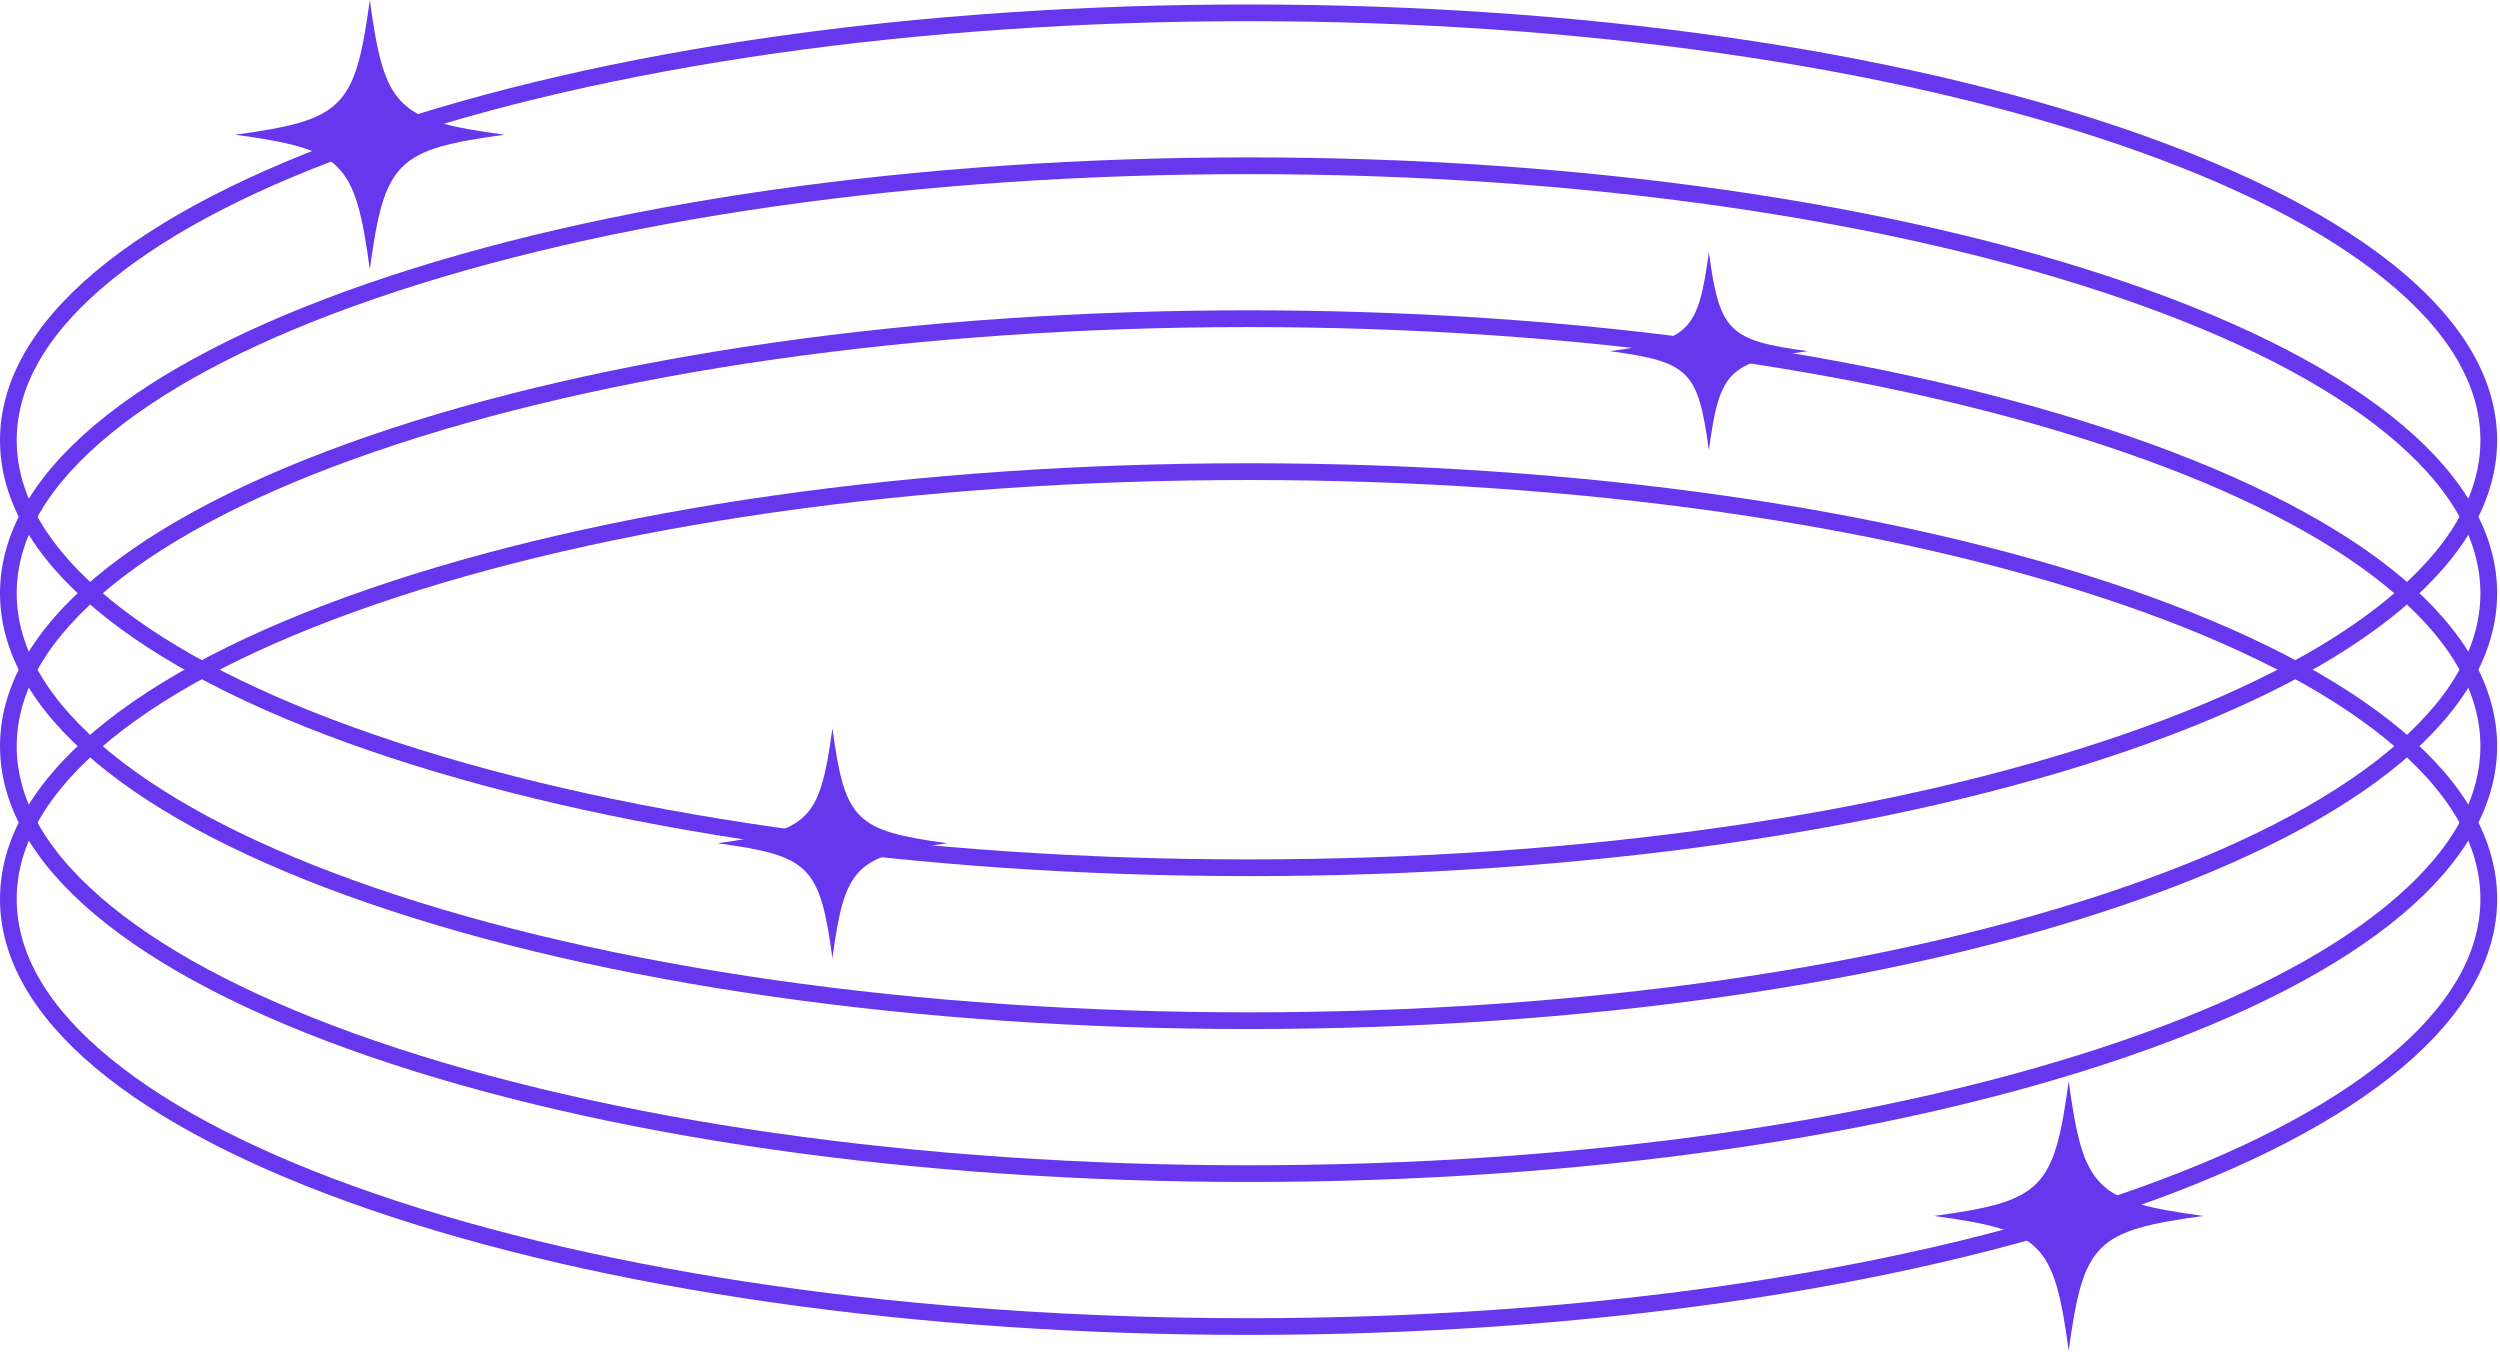 <svg xmlns="http://www.w3.org/2000/svg" width="843" height="456" viewBox="0 0 843 456" fill="none"><g clip-path="url(#clip0_42_32)"><path d="M697.57 364.59C702.53 401.04 706.55 405.06 743 410.02C706.55 414.98 702.53 419 697.57 455.45C692.61 419 688.59 414.98 652.14 410.02C688.59 405.06 692.61 401.04 697.57 364.59Z" fill="#6637ED"></path><path d="M280.69 245.58C284.92 276.68 288.35 280.11 319.45 284.34C288.35 288.57 284.92 292 280.69 323.1C276.46 292 273.03 288.57 241.93 284.34C273.03 280.11 276.46 276.68 280.69 245.58Z" fill="#6637ED"></path><path d="M576.23 85.04C579.87 111.81 582.82 114.77 609.6 118.41C582.83 122.05 579.87 125 576.23 151.78C572.59 125.01 569.64 122.05 542.86 118.41C569.63 114.77 572.59 111.82 576.23 85.04Z" fill="#6637ED"></path><path d="M124.7 0C129.66 36.45 133.68 40.47 170.13 45.43C133.68 50.39 129.66 54.41 124.7 90.86C119.74 54.41 115.72 50.39 79.27 45.43C115.72 40.47 119.74 36.45 124.7 0Z" fill="#6637ED"></path><path d="M421.02 450.13C309.01 450.13 203.67 435.08 124.39 407.76C44.17 380.11 0 342.97 0 303.17C0 263.37 44.17 226.23 124.39 198.58C203.66 171.26 309.01 156.21 421.02 156.21C533.03 156.21 638.37 171.26 717.65 198.58C797.86 226.23 842.04 263.37 842.04 303.17C842.04 342.97 797.86 380.11 717.65 407.76C638.38 435.08 533.03 450.13 421.03 450.13H421.02ZM421.01 161.86C309.61 161.86 204.92 176.8 126.22 203.92C88.13 217.05 58.27 232.3 37.46 249.26C16.34 266.47 5.63 284.61 5.63 303.18C5.63 321.75 16.34 339.89 37.46 357.1C58.26 374.05 88.13 389.31 126.22 402.44C204.92 429.56 309.61 444.5 421.01 444.5C532.41 444.5 637.1 429.56 715.8 402.44C753.89 389.31 783.75 374.06 804.56 357.1C825.68 339.89 836.39 321.75 836.39 303.18C836.39 284.61 825.68 266.47 804.56 249.26C783.76 232.31 753.89 217.05 715.8 203.92C637.1 176.8 532.41 161.86 421.01 161.86Z" fill="#6637ED"></path><path d="M421.02 398.56C309.01 398.56 203.67 383.51 124.39 356.19C44.17 328.54 0 291.4 0 251.6C0 211.8 44.17 174.66 124.39 147.01C203.66 119.69 309.01 104.64 421.01 104.64C533.02 104.64 638.36 119.69 717.64 147.01C797.85 174.66 842.03 211.8 842.03 251.6C842.03 291.4 797.85 328.54 717.64 356.19C638.37 383.51 533.02 398.56 421.02 398.56ZM421.01 110.29C309.61 110.29 204.92 125.23 126.22 152.35C88.13 165.48 58.27 180.73 37.46 197.69C16.34 214.9 5.63 233.04 5.63 251.61C5.63 270.18 16.34 288.32 37.46 305.53C58.26 322.48 88.13 337.74 126.22 350.87C204.92 377.99 309.61 392.93 421.01 392.93C532.41 392.93 637.1 377.99 715.8 350.87C753.89 337.74 783.75 322.49 804.56 305.53C825.68 288.32 836.39 270.18 836.39 251.61C836.39 233.04 825.68 214.9 804.56 197.69C783.76 180.74 753.89 165.48 715.8 152.35C637.1 125.23 532.41 110.29 421.01 110.29Z" fill="#6637ED"></path><path d="M421.01 346.99C309 346.99 203.66 331.94 124.38 304.62C44.17 276.98 0 239.83 0 200.03C0 160.23 44.17 123.09 124.39 95.44C203.66 68.12 309.01 53.07 421.01 53.07C533.02 53.07 638.36 68.12 717.64 95.44C797.85 123.09 842.03 160.23 842.03 200.03C842.03 239.83 797.85 276.97 717.64 304.62C638.37 331.94 533.02 346.99 421.01 346.99ZM421.01 58.72C309.61 58.72 204.92 73.66 126.22 100.78C88.13 113.91 58.27 129.16 37.46 146.12C16.34 163.33 5.63 181.47 5.63 200.04C5.63 218.61 16.34 236.75 37.46 253.96C58.26 270.91 88.13 286.17 126.22 299.3C204.92 326.42 309.61 341.36 421.01 341.36C532.41 341.36 637.1 326.42 715.8 299.3C753.89 286.17 783.75 270.92 804.56 253.96C825.68 236.75 836.39 218.61 836.39 200.04C836.39 181.47 825.68 163.33 804.56 146.12C783.76 129.17 753.89 113.91 715.8 100.78C637.1 73.66 532.41 58.72 421.01 58.72Z" fill="#6637ED"></path><path d="M421.01 295.42C309 295.42 203.66 280.37 124.38 253.05C44.17 225.41 0 188.26 0 148.47C0 108.68 44.17 71.53 124.39 43.88C203.66 16.56 309.01 1.51 421.01 1.51C533.02 1.51 638.36 16.56 717.64 43.88C797.85 71.53 842.03 108.67 842.03 148.47C842.03 188.27 797.85 225.41 717.64 253.06C638.37 280.38 533.02 295.43 421.01 295.43V295.42ZM421.01 7.15C309.61 7.15 204.92 22.09 126.22 49.21C88.13 62.34 58.27 77.59 37.46 94.55C16.34 111.76 5.63 129.9 5.63 148.47C5.63 167.04 16.34 185.18 37.46 202.39C58.26 219.34 88.13 234.6 126.22 247.73C204.92 274.85 309.61 289.79 421.01 289.79C532.41 289.79 637.1 274.85 715.8 247.73C753.89 234.6 783.75 219.35 804.56 202.39C825.68 185.18 836.39 167.04 836.39 148.47C836.39 129.9 825.68 111.76 804.56 94.55C783.76 77.6 753.89 62.34 715.8 49.21C637.1 22.09 532.41 7.15 421.01 7.15Z" fill="#6637ED"></path></g><defs><clipPath id="clip0_42_32"><rect width="842.03" height="455.46" fill="white"></rect></clipPath></defs></svg>